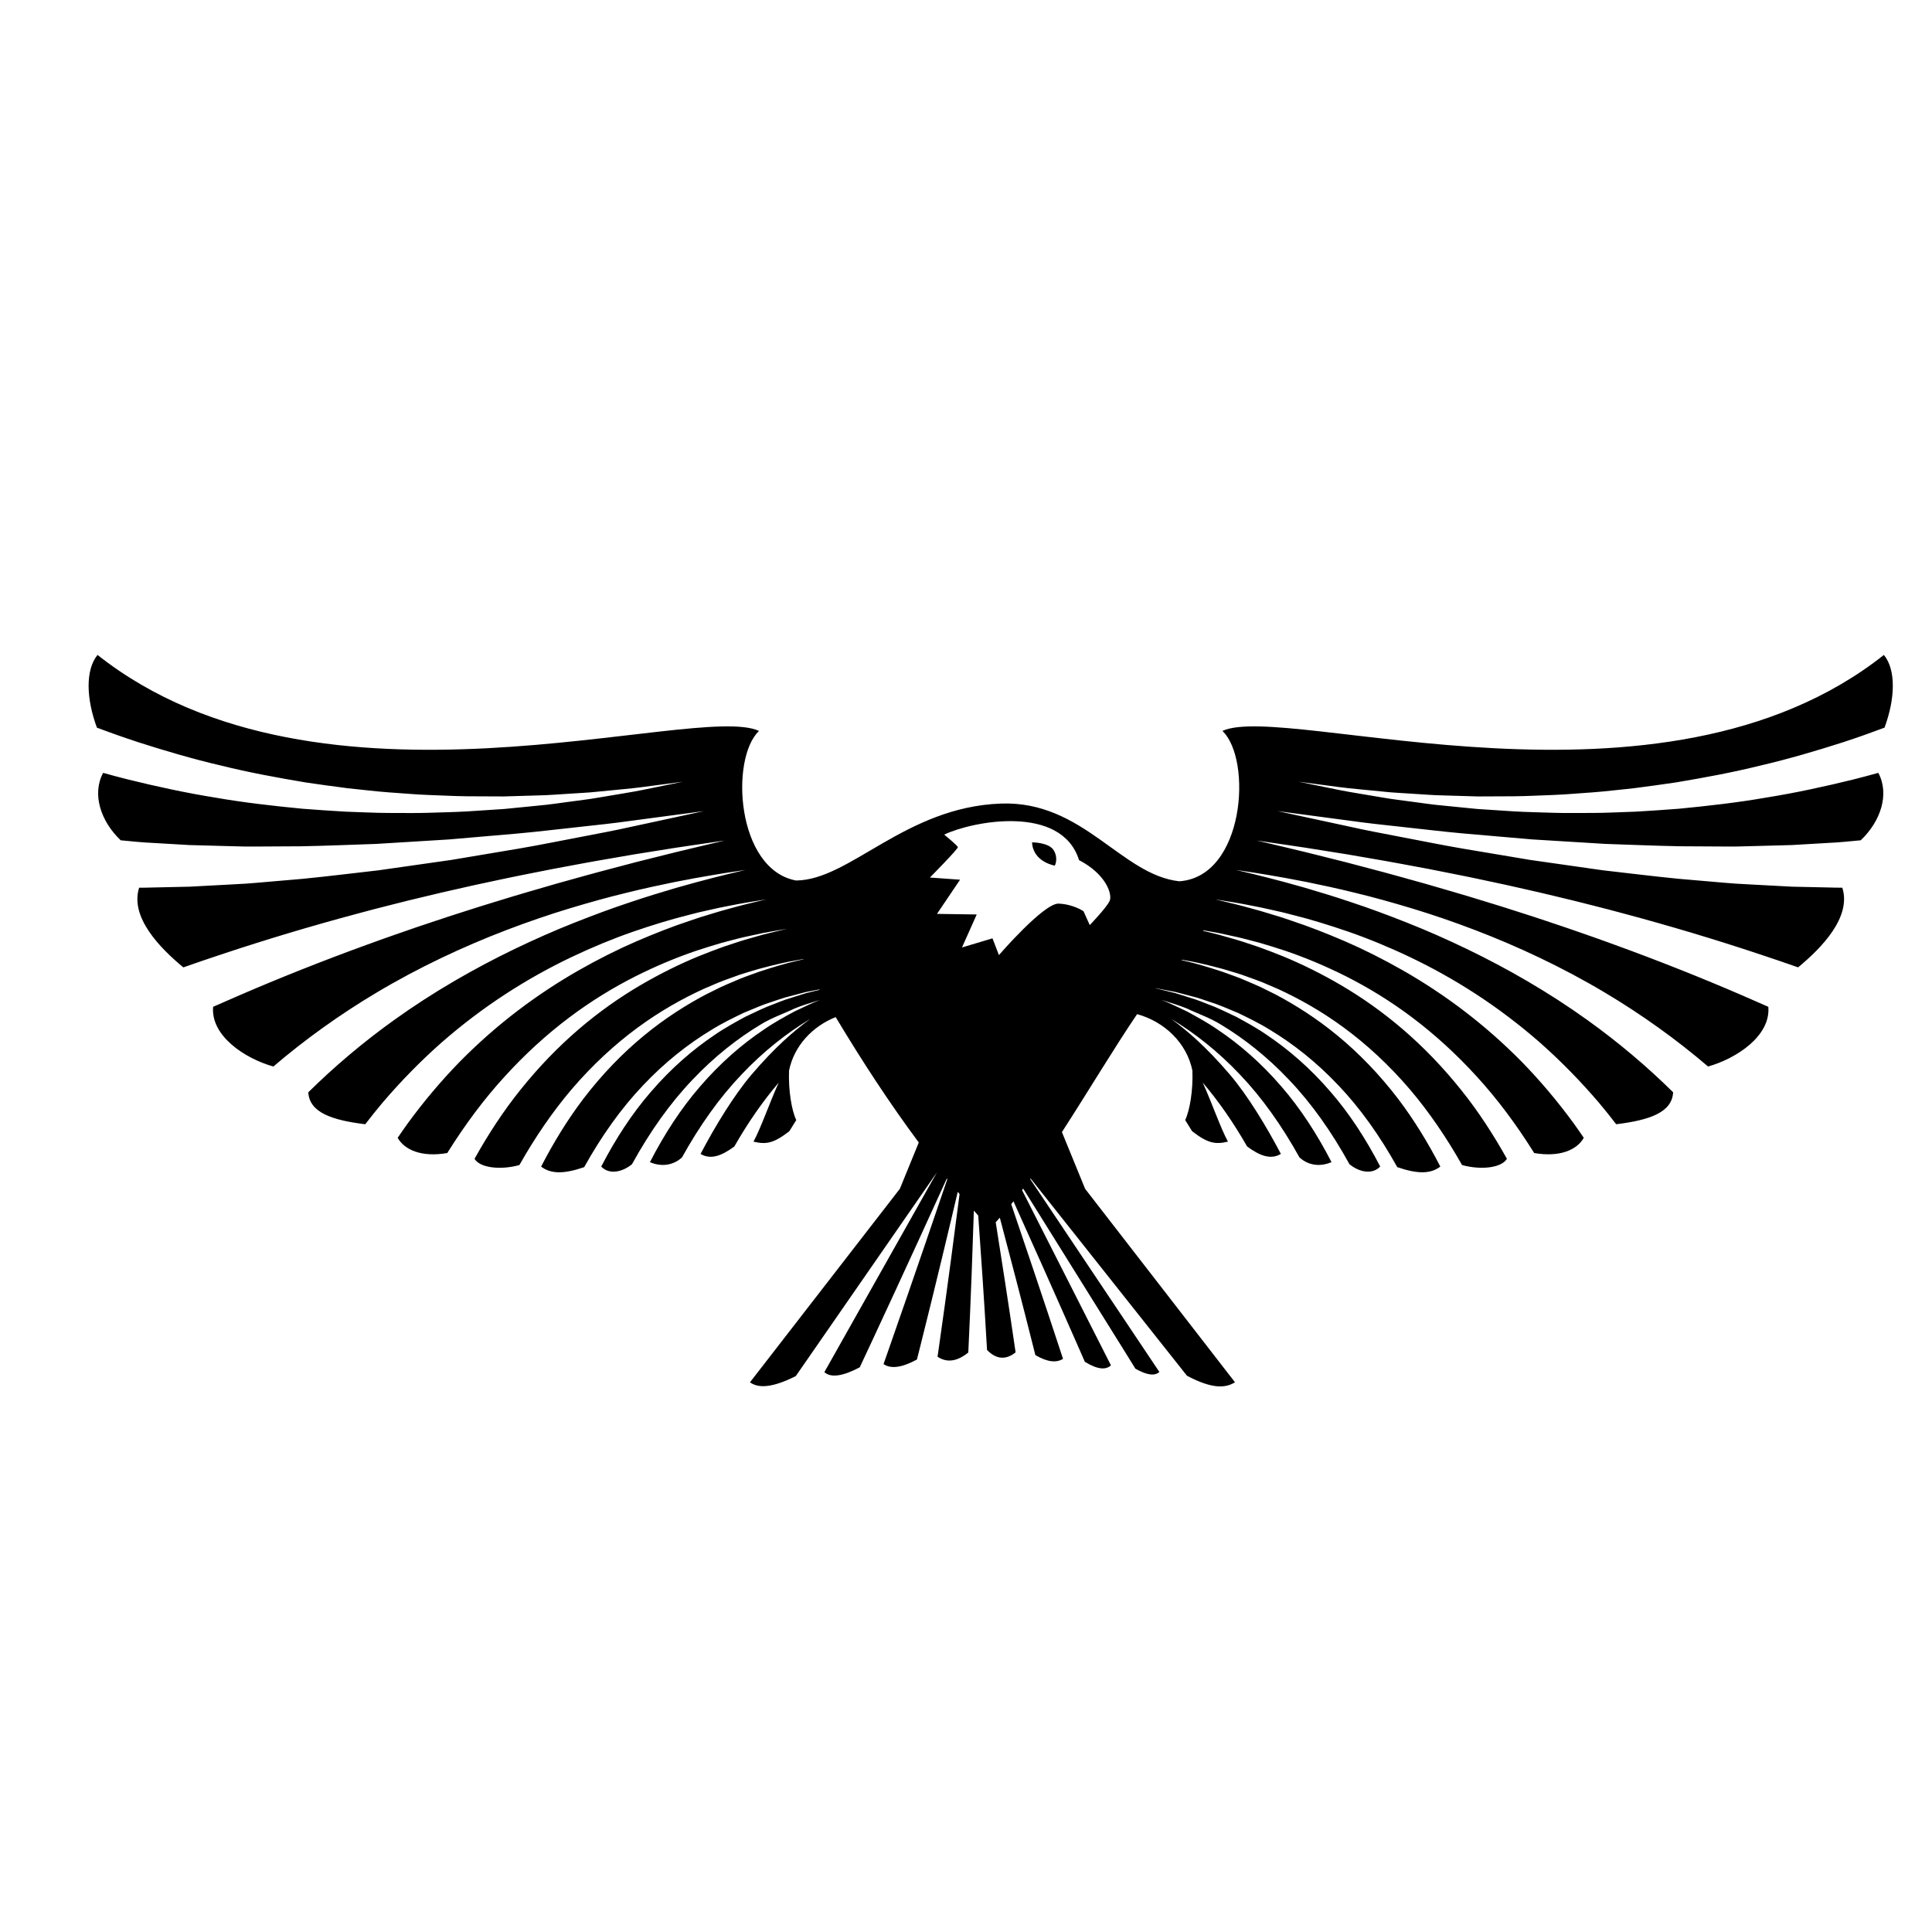 <?xml version="1.0" encoding="UTF-8" standalone="no"?>
<!-- Created with Inkscape (http://www.inkscape.org/) -->

<svg
   xmlns:dc="http://purl.org/dc/elements/1.1/"
   xmlns:cc="http://creativecommons.org/ns#"
   xmlns:rdf="http://www.w3.org/1999/02/22-rdf-syntax-ns#"
   xmlns:svg="http://www.w3.org/2000/svg"
   xmlns="http://www.w3.org/2000/svg"
   xmlns:sodipodi="http://sodipodi.sourceforge.net/DTD/sodipodi-0.dtd"
   xmlns:inkscape="http://www.inkscape.org/namespaces/inkscape"
   version="1.1"
   id="svg1894"
   xml:space="preserve"
   width="800"
   height="800"
   viewBox="0 0 800 800"
   sodipodi:docname="eagle-contour-publicdomainvectors.org.svg"
   inkscape:version="0.92.4 (5da689c313, 2019-01-14)"><defs
     id="defs1898"><clipPath
       clipPathUnits="userSpaceOnUse"
       id="clipPath1910"><path
         d="M 0,600 H 600 V 0 H 0 Z"
         id="path1908"
         inkscape:connector-curvature="0" /></clipPath></defs><sodipodi:namedview
     pagecolor="#ffffff"
     bordercolor="#666666"
     borderopacity="1"
     objecttolerance="10"
     gridtolerance="10"
     guidetolerance="10"
     inkscape:pageopacity="0"
     inkscape:pageshadow="2"
     inkscape:window-width="1920"
     inkscape:window-height="1018"
     id="namedview1896"
     showgrid="false"
     inkscape:zoom="0.92418819"
     inkscape:cx="396.61017"
     inkscape:cy="405.08475"
     inkscape:window-x="-8"
     inkscape:window-y="-8"
     inkscape:window-maximized="1"
     inkscape:current-layer="g1902" /><g
     id="g1902"
     inkscape:groupmode="layer"
     inkscape:label="eagle-contour-publicdomainvectors.org"
     transform="matrix(1.333,0,0,-1.333,0,800)"><g
       id="g1904"><g
         id="g1906"
         clip-path="url(#clipPath1910)"><path
           d="m 327.404,335.892 c 1.414,-2.536 0.262,-4.637 0.262,-4.637 0,0 -6.74,1.071 -7.078,7.225 0,0 5.342,0.059 6.816,-2.588 m 17.301,-15.572 c -0.881,-2.024 -6.187,-7.538 -6.187,-7.538 l -1.941,4.309 c 0,0 -3.152,2.172 -7.73,2.361 -4.583,0.188 -18.546,-15.987 -18.546,-15.987 l -1.999,5.202 -9.473,-2.833 4.573,10.249 -12.344,0.182 7.175,10.618 -9.37,0.674 c 0,0 8.781,8.888 8.681,9.433 -0.099,0.544 -4.249,3.898 -4.249,3.898 8.744,4.191 36.442,9.547 41.893,-7.922 8.407,-4.367 10.397,-10.619 9.517,-12.646 m 85.261,33.897 c 2.743,-0.314 5.69,-0.402 8.777,-0.629 3.096,-0.165 6.333,-0.481 9.734,-0.527 3.389,-0.1 6.923,-0.204 10.579,-0.313 3.657,0.016 7.433,0.033 11.317,0.05 3.882,0.033 7.866,0.269 11.932,0.399 4.068,0.136 8.211,0.55 12.423,0.817 4.212,0.305 8.473,0.859 12.791,1.284 4.306,0.536 8.653,1.167 13.027,1.797 8.724,1.467 17.549,3.078 26.245,5.235 8.722,2.026 17.313,4.552 25.672,7.234 4.394,1.433 8.709,2.965 12.937,4.555 3.289,8.859 3.651,17.892 -0.192,22.589 -69.373,-54.921 -185.729,-14.455 -205.479,-23.608 9.334,-8.871 6.91,-45.337 -13.42,-46.707 -18.092,2.032 -29.826,25.052 -55.374,24.143 -29.747,-1.063 -46.987,-23.82 -63.679,-23.897 -18.533,3.484 -20.509,37.881 -11.477,46.461 -19.751,9.153 -136.107,-31.313 -205.481,23.608 -3.842,-4.697 -3.481,-13.73 -0.191,-22.589 4.229,-1.59 8.541,-3.122 12.936,-4.555 8.363,-2.682 16.95,-5.208 25.673,-7.234 8.695,-2.157 17.523,-3.768 26.245,-5.235 4.373,-0.63 8.721,-1.261 13.028,-1.797 4.316,-0.425 8.578,-0.979 12.789,-1.284 4.214,-0.267 8.356,-0.681 12.424,-0.817 4.067,-0.13 8.05,-0.366 11.931,-0.399 3.883,-0.017 7.662,-0.034 11.317,-0.05 3.657,0.109 7.189,0.213 10.581,0.313 3.4,0.046 6.639,0.362 9.732,0.527 3.088,0.227 6.034,0.315 8.778,0.629 5.494,0.571 10.311,0.937 14.247,1.468 7.882,1.043 12.385,1.639 12.385,1.639 0,0 -4.455,-0.909 -12.252,-2.498 -3.901,-0.807 -8.684,-1.506 -14.155,-2.464 -2.733,-0.507 -5.673,-0.797 -8.758,-1.243 -3.092,-0.382 -6.332,-0.927 -9.741,-1.21 -3.409,-0.339 -6.958,-0.693 -10.632,-1.057 -3.687,-0.242 -7.5,-0.491 -11.418,-0.747 -3.925,-0.239 -7.962,-0.282 -12.092,-0.437 -4.132,-0.148 -8.354,-0.023 -12.654,-0.049 -4.299,0.013 -8.664,0.271 -13.095,0.4 -4.421,0.238 -8.897,0.572 -13.411,0.908 -9.007,0.873 -18.172,1.898 -27.258,3.488 -9.113,1.46 -18.143,3.44 -26.989,5.615 -2.584,0.647 -5.14,1.336 -7.678,2.043 -3.536,-6.604 -0.766,-15.034 5.46,-20.952 3.359,-0.316 6.785,-0.68 10.299,-0.831 3.633,-0.211 7.326,-0.427 11.066,-0.646 3.753,-0.102 7.552,-0.205 11.382,-0.309 1.917,-0.047 3.842,-0.097 5.773,-0.147 1.934,-0.032 3.873,0.011 5.816,0.011 3.892,0.021 7.797,0.042 11.705,0.064 7.815,0.144 15.637,0.487 23.347,0.74 7.707,0.474 15.291,0.939 22.63,1.389 7.335,0.634 14.426,1.245 21.151,1.826 6.728,0.597 13.063,1.401 18.931,2.016 5.864,0.648 11.248,1.205 15.993,1.887 4.755,0.632 8.9,1.185 12.314,1.639 6.831,0.908 10.735,1.428 10.735,1.428 0,0 -3.849,-0.831 -10.584,-2.286 -3.37,-0.726 -7.463,-1.61 -12.156,-2.623 -4.689,-1.063 -10.015,-2.051 -15.822,-3.171 -5.813,-1.086 -12.094,-2.401 -18.779,-3.54 -6.694,-1.124 -13.753,-2.31 -21.054,-3.535 -7.341,-1.047 -14.926,-2.129 -22.633,-3.227 -7.74,-0.882 -15.605,-1.862 -23.5,-2.644 -3.955,-0.34 -7.909,-0.68 -11.85,-1.019 -1.972,-0.159 -3.938,-0.36 -5.904,-0.483 -1.969,-0.11 -3.932,-0.218 -5.887,-0.326 -3.916,-0.208 -7.8,-0.415 -11.64,-0.619 -3.853,-0.085 -7.658,-0.17 -11.401,-0.251 -1.413,-0.052 -2.814,-0.064 -4.21,-0.064 -2.916,-9.17 6.479,-18.744 13.727,-24.75 4.074,1.425 8.276,2.865 12.599,4.288 13.054,4.338 27.102,8.559 41.24,12.34 3.528,0.96 7.067,1.882 10.601,2.765 3.525,0.915 7.049,1.766 10.546,2.599 3.492,0.858 6.97,1.65 10.406,2.422 3.43,0.795 6.828,1.54 10.176,2.239 6.68,1.461 13.17,2.717 19.31,3.933 6.159,1.14 11.969,2.259 17.356,3.159 2.689,0.464 5.268,0.911 7.719,1.335 2.456,0.393 4.786,0.766 6.975,1.116 4.376,0.708 8.193,1.307 11.345,1.754 6.294,0.925 9.89,1.452 9.89,1.452 0,0 -3.536,-0.838 -9.725,-2.307 -3.096,-0.716 -6.844,-1.644 -11.135,-2.728 -2.147,-0.54 -4.429,-1.112 -6.837,-1.714 -2.399,-0.634 -4.923,-1.3 -7.555,-1.996 -5.27,-1.357 -10.943,-2.976 -16.947,-4.637 -5.987,-1.738 -12.302,-3.542 -18.787,-5.563 -3.25,-0.982 -6.544,-2.01 -9.865,-3.09 -3.328,-1.059 -6.691,-2.141 -10.063,-3.287 -3.378,-1.124 -6.779,-2.266 -10.172,-3.469 -3.403,-1.173 -6.807,-2.384 -10.195,-3.631 -13.578,-4.932 -26.977,-10.267 -39.374,-15.623 -2.808,-1.204 -5.556,-2.409 -8.253,-3.608 -0.786,-9.023 9.873,-16.069 18.714,-18.547 9.704,8.295 20.569,16.118 31.974,22.91 13.216,7.902 27.135,14.402 40.479,19.501 6.673,2.549 13.197,4.781 19.443,6.669 6.246,1.885 12.179,3.54 17.702,4.863 5.51,1.37 10.597,2.449 15.106,3.372 4.519,0.882 8.46,1.615 11.718,2.146 3.25,0.575 5.818,0.926 7.564,1.198 1.746,0.264 2.679,0.405 2.679,0.405 0,0 -0.918,-0.219 -2.635,-0.628 -1.717,-0.417 -4.242,-0.982 -7.428,-1.826 -3.194,-0.8 -7.05,-1.858 -11.456,-3.109 -4.395,-1.293 -9.338,-2.783 -14.666,-4.593 -5.341,-1.765 -11.052,-3.889 -17.026,-6.255 -5.975,-2.367 -12.176,-5.092 -18.468,-8.122 -12.584,-6.062 -25.495,-13.483 -37.478,-22.091 -9.632,-6.894 -18.637,-14.53 -26.656,-22.451 0.361,-6.312 7.406,-8.66 17.686,-9.924 1.746,2.258 3.523,4.494 5.361,6.678 5.677,6.655 11.799,12.911 18.22,18.593 6.45,5.656 13.192,10.734 19.999,15.167 6.806,4.437 13.676,8.229 20.356,11.423 6.685,3.184 13.154,5.835 19.231,7.943 6.082,2.091 11.71,3.813 16.764,5.075 1.26,0.324 2.48,0.637 3.656,0.939 1.186,0.267 2.329,0.523 3.427,0.771 2.191,0.511 4.21,0.938 6.047,1.271 3.654,0.742 6.545,1.204 8.516,1.514 1.968,0.317 3.018,0.488 3.018,0.488 0,0 -1.034,-0.248 -2.974,-0.711 -1.941,-0.455 -4.784,-1.13 -8.361,-2.137 -1.799,-0.467 -3.773,-1.039 -5.908,-1.71 -1.068,-0.324 -2.182,-0.663 -3.336,-1.015 -1.143,-0.387 -2.328,-0.786 -3.55,-1.2 -4.9,-1.618 -10.329,-3.731 -16.144,-6.229 -5.808,-2.513 -11.94,-5.577 -18.205,-9.154 -6.261,-3.588 -12.627,-7.75 -18.848,-12.5 -6.224,-4.747 -12.299,-10.08 -18.027,-15.909 -5.702,-5.857 -11.05,-12.208 -15.935,-18.88 -1.103,-1.529 -2.176,-3.076 -3.232,-4.632 2.167,-3.796 7.466,-6.088 15.42,-4.723 0.089,0.141 0.17,0.289 0.258,0.43 5.292,8.42 11.14,16.312 17.531,23.291 6.36,7 13.15,13.158 20.046,18.349 6.895,5.198 13.886,9.427 20.571,12.803 6.693,3.364 13.042,5.957 18.774,7.909 2.869,0.962 5.58,1.784 8.089,2.518 2.535,0.646 4.841,1.308 6.954,1.783 2.117,0.459 4.004,0.87 5.648,1.225 1.649,0.326 3.062,0.543 4.201,0.75 2.281,0.395 3.498,0.606 3.498,0.606 0,0 -1.202,-0.289 -3.452,-0.829 -1.123,-0.279 -2.516,-0.585 -4.134,-1.014 -1.611,-0.458 -3.462,-0.985 -5.535,-1.577 -2.067,-0.606 -4.317,-1.41 -6.78,-2.211 -2.437,-0.884 -5.062,-1.868 -7.83,-2.998 -5.526,-2.286 -11.597,-5.237 -17.913,-8.936 -6.312,-3.709 -12.828,-8.25 -19.152,-13.69 -6.33,-5.432 -12.46,-11.757 -18.11,-18.838 -5.236,-6.508 -9.95,-13.742 -14.206,-21.366 1.715,-2.862 8.158,-3.539 13.935,-1.937 4.859,8.596 10.281,16.521 16.171,23.463 6.516,7.628 13.536,14.071 20.559,19.229 7.022,5.171 14.024,9.052 20.42,11.987 1.616,0.693 3.181,1.365 4.692,2.013 1.517,0.628 3.025,1.119 4.447,1.652 2.832,1.105 5.545,1.789 7.945,2.542 4.856,1.311 8.704,2.195 11.36,2.628 1.101,0.202 1.973,0.364 2.633,0.485 l 0.035,-0.074 c -0.654,-0.159 -1.524,-0.367 -2.621,-0.632 -2.619,-0.578 -6.407,-1.672 -11.15,-3.236 -2.34,-0.88 -4.982,-1.701 -7.722,-2.95 -1.377,-0.606 -2.834,-1.17 -4.295,-1.872 -1.451,-0.719 -2.953,-1.464 -4.506,-2.234 -6.126,-3.232 -12.755,-7.405 -19.294,-12.805 -6.545,-5.383 -12.977,-11.983 -18.845,-19.672 -4.795,-6.33 -9.168,-13.406 -13.08,-21 3.01,-2.333 7.106,-2.333 13.376,-0.177 5.408,9.718 11.564,18.368 18.292,25.413 6.885,7.304 14.199,12.98 21.139,17.166 3.441,2.154 6.871,3.787 10.015,5.314 3.235,1.342 6.167,2.647 8.944,3.487 1.378,0.453 2.662,0.925 3.899,1.29 1.245,0.327 2.412,0.633 3.5,0.921 1.084,0.286 2.087,0.549 3.007,0.792 0.933,0.182 1.782,0.345 2.541,0.494 0.642,0.124 1.206,0.232 1.719,0.332 0.024,-0.043 0.049,-0.086 0.074,-0.129 -0.517,-0.128 -1.09,-0.266 -1.743,-0.425 -0.748,-0.184 -1.584,-0.389 -2.505,-0.613 -0.904,-0.285 -1.891,-0.596 -2.957,-0.932 -1.065,-0.337 -2.209,-0.697 -3.43,-1.083 -1.209,-0.418 -2.464,-0.951 -3.803,-1.462 -2.709,-0.964 -5.55,-2.397 -8.67,-3.868 -3.029,-1.655 -6.317,-3.42 -9.587,-5.691 -6.602,-4.428 -13.454,-10.302 -19.792,-17.704 -5.689,-6.559 -10.837,-14.396 -15.345,-23.111 2.403,-2.588 6.533,-1.785 9.558,0.73 5.507,10.02 11.809,18.922 18.708,26.146 6.887,7.306 14.2,12.983 21.14,17.167 3.441,2.152 7.483,3.512 10.626,5.039 2.171,0.899 5.286,1.875 7.949,2.677 -2.504,-0.951 -5.124,-2.252 -7.983,-3.599 -3.03,-1.656 -6.319,-3.42 -9.589,-5.691 -6.6,-4.428 -13.452,-10.302 -19.79,-17.704 -5.751,-6.63 -10.949,-14.572 -15.494,-23.403 3.086,-1.329 6.879,-1.329 9.959,1.467 5.448,9.836 11.66,18.587 18.456,25.703 6.886,7.304 14.199,12.98 21.14,17.166 0.086,0.052 0.172,0.098 0.257,0.153 -4.971,-3.623 -10.841,-8.633 -18.183,-17.221 -5.512,-6.445 -11.465,-16.24 -15.899,-24.717 3.163,-1.892 6.596,-0.568 10.494,2.323 4.19,7.335 8.814,14.018 13.787,19.837 -2.774,-6.063 -5.527,-14.1 -7.837,-18.336 3.882,-0.929 6.23,-0.568 11.134,3.237 0.706,1.172 1.424,2.326 2.153,3.46 -1.438,2.96 -2.493,9.321 -2.242,15.408 1.578,7.618 7.207,13.681 14.484,16.581 8.275,-13.806 16.828,-26.867 25.815,-38.957 l -5.883,-14.386 -46.554,-60.102 c 2.68,-1.978 7.182,-1.641 14.237,1.94 L 291.061,236 256.077,173.912 c 2.105,-1.893 5.906,-1.182 10.989,1.497 1.216,2.593 2.44,5.204 3.663,7.826 10.294,22.071 20.391,44.238 23.378,50.808 0.054,-0.065 0.108,-0.132 0.16,-0.196 -2.367,-6.972 -10.168,-29.904 -18.184,-52.791 -0.542,-1.547 -1.087,-3.097 -1.628,-4.64 2.243,-1.542 5.648,-1.158 10.375,1.414 0.347,1.364 0.692,2.732 1.036,4.101 4.831,19.204 9.408,38.479 11.642,47.98 0.19,-0.223 0.379,-0.449 0.568,-0.673 -1.263,-9.866 -3.771,-29.146 -6.538,-48.425 -0.101,-0.704 -0.203,-1.407 -0.305,-2.111 3.042,-2.037 6.238,-1.362 9.55,1.302 0.012,0.27 0.027,0.542 0.04,0.811 0.78,16.321 1.353,32.664 1.692,43.279 0.454,-0.513 0.903,-1.031 1.358,-1.54 0.769,-10.599 1.844,-26.141 2.731,-41.711 0.001,-0.016 0.001,-0.03 0.002,-0.045 2.955,-3.027 5.914,-3.099 8.878,-0.748 -2.168,14.902 -4.483,29.766 -6.178,40.425 0.425,0.46 0.85,0.93 1.276,1.414 2.803,-10.559 6.786,-25.741 10.61,-40.987 0.143,-0.563 0.284,-1.125 0.424,-1.687 3.876,-2.279 6.605,-2.413 8.599,-1.172 -0.072,0.217 -0.145,0.437 -0.216,0.655 -6.02,18.315 -12.194,36.575 -15.88,47.401 0.233,0.29 0.465,0.586 0.698,0.882 4.672,-10.357 12.701,-28.242 20.581,-46.215 0.535,-1.218 1.065,-2.433 1.596,-3.648 4.229,-2.571 6.593,-2.454 8.101,-1.102 -0.249,0.491 -0.495,0.985 -0.743,1.479 -10.94,21.563 -21.871,43.113 -26.866,52.957 0.118,0.156 0.235,0.317 0.353,0.473 5.784,-9.276 18.667,-29.937 31.557,-50.609 1.101,-1.78 2.205,-3.561 3.301,-5.337 3.913,-2.203 6.123,-2.186 7.448,-1.015 l -40.133,59.938 c 0.041,0.057 0.082,0.116 0.123,0.171 l 48.577,-61.276 c 7.915,-4.201 12.015,-3.834 14.917,-2.034 l -46.555,60.102 -7.204,17.618 c 8.174,12.643 16.213,26.117 23.354,36.641 8.554,-2.367 15.403,-8.962 17.172,-17.496 0.25,-6.088 -0.803,-12.447 -2.241,-15.409 0.728,-1.134 1.446,-2.288 2.151,-3.46 4.905,-3.805 7.255,-4.166 11.135,-3.237 -2.31,4.236 -5.064,12.273 -7.837,18.336 4.973,-5.82 9.597,-12.502 13.789,-19.837 3.897,-2.891 7.33,-4.215 10.492,-2.323 -4.434,8.477 -10.387,18.272 -15.899,24.717 -7.341,8.588 -13.213,13.598 -18.183,17.221 0.088,-0.055 0.172,-0.101 0.257,-0.153 6.94,-4.186 14.253,-9.862 21.141,-17.166 6.794,-7.116 13.008,-15.867 18.456,-25.703 3.08,-2.796 6.873,-2.796 9.958,-1.467 -4.544,8.831 -9.743,16.773 -15.494,23.403 -6.337,7.402 -13.19,13.276 -19.789,17.704 -3.271,2.271 -6.561,4.035 -9.59,5.691 -2.86,1.347 -5.48,2.648 -7.984,3.601 2.664,-0.804 5.779,-1.78 7.949,-2.679 3.144,-1.527 7.187,-2.887 10.626,-5.039 6.941,-4.184 14.256,-9.861 21.14,-17.167 6.898,-7.224 13.202,-16.126 18.708,-26.146 3.024,-2.515 7.156,-3.318 9.559,-0.73 -4.508,8.715 -9.656,16.552 -15.346,23.111 -6.337,7.402 -13.19,13.276 -19.79,17.704 -3.27,2.271 -6.559,4.036 -9.588,5.691 -3.119,1.471 -5.961,2.904 -8.668,3.868 -1.342,0.511 -2.595,1.044 -3.805,1.462 -1.221,0.386 -2.366,0.746 -3.431,1.083 -1.066,0.336 -2.052,0.647 -2.956,0.932 -0.922,0.224 -1.759,0.429 -2.506,0.613 -1.692,0.412 -2.921,0.712 -3.686,0.898 0.011,0.012 0.02,0.028 0.03,0.04 0.776,-0.15 2.012,-0.389 3.707,-0.716 0.76,-0.149 1.608,-0.312 2.54,-0.494 0.92,-0.243 1.924,-0.506 3.01,-0.792 1.087,-0.288 2.252,-0.594 3.498,-0.921 1.237,-0.365 2.522,-0.837 3.897,-1.29 2.781,-0.84 5.711,-2.145 8.946,-3.487 3.144,-1.527 6.574,-3.16 10.014,-5.314 6.941,-4.186 14.255,-9.862 21.141,-17.166 6.728,-7.045 12.884,-15.695 18.291,-25.413 6.271,-2.156 10.366,-2.156 13.377,0.177 -3.915,7.594 -8.287,14.67 -13.08,21 -5.868,7.689 -12.302,14.289 -18.845,19.672 -6.541,5.4 -13.168,9.573 -19.293,12.805 -1.552,0.77 -3.057,1.515 -4.508,2.234 -1.46,0.702 -2.919,1.266 -4.293,1.872 -2.742,1.249 -5.384,2.07 -7.723,2.95 -4.743,1.564 -8.531,2.658 -11.152,3.236 -0.558,0.136 -1.05,0.254 -1.496,0.361 0.048,0.038 0.097,0.08 0.145,0.117 0.425,-0.077 0.88,-0.16 1.4,-0.257 2.655,-0.433 6.503,-1.317 11.359,-2.628 2.398,-0.753 5.113,-1.437 7.944,-2.542 1.423,-0.533 2.932,-1.024 4.447,-1.652 1.51,-0.648 3.076,-1.32 4.694,-2.013 6.395,-2.935 13.397,-6.816 20.418,-11.987 7.022,-5.158 14.045,-11.601 20.56,-19.229 5.891,-6.942 11.312,-14.867 16.17,-23.463 5.778,-1.602 12.222,-0.925 13.937,1.937 -4.257,7.624 -8.971,14.858 -14.207,21.366 -5.649,7.081 -11.78,13.406 -18.109,18.838 -6.326,5.44 -12.842,9.981 -19.152,13.69 -6.318,3.699 -12.388,6.65 -17.914,8.936 -2.767,1.13 -5.393,2.114 -7.83,2.998 -2.465,0.801 -4.712,1.605 -6.779,2.211 -2.074,0.592 -3.925,1.119 -5.536,1.577 -1.619,0.429 -3.011,0.735 -4.134,1.014 -0.243,0.059 -0.467,0.112 -0.686,0.166 l 0.045,0.176 c 0.22,-0.039 0.443,-0.077 0.685,-0.119 1.14,-0.207 2.554,-0.424 4.203,-0.75 1.644,-0.355 3.534,-0.766 5.647,-1.225 2.114,-0.475 4.42,-1.137 6.956,-1.783 2.507,-0.734 5.218,-1.556 8.087,-2.518 5.732,-1.952 12.081,-4.545 18.773,-7.909 6.686,-3.376 13.677,-7.605 20.571,-12.803 6.899,-5.191 13.688,-11.349 20.048,-18.349 6.39,-6.979 12.239,-14.871 17.532,-23.291 0.088,-0.141 0.169,-0.289 0.257,-0.43 7.955,-1.365 13.253,0.927 15.421,4.723 -1.057,1.556 -2.131,3.103 -3.233,4.632 -4.887,6.672 -10.232,13.023 -15.935,18.88 -5.728,5.829 -11.805,11.162 -18.025,15.909 -6.221,4.75 -12.591,8.912 -18.849,12.5 -6.265,3.577 -12.398,6.641 -18.206,9.154 -5.815,2.498 -11.245,4.611 -16.144,6.229 -1.222,0.414 -2.405,0.813 -3.55,1.2 -1.154,0.352 -2.268,0.691 -3.337,1.015 -2.135,0.671 -4.107,1.243 -5.907,1.71 -3.578,1.007 -6.421,1.682 -8.36,2.137 -1.939,0.463 -2.975,0.711 -2.975,0.711 0,0 1.05,-0.171 3.018,-0.488 1.974,-0.31 4.863,-0.772 8.516,-1.514 1.838,-0.333 3.856,-0.76 6.047,-1.271 1.097,-0.248 2.239,-0.504 3.426,-0.771 1.177,-0.302 2.396,-0.615 3.657,-0.939 5.055,-1.262 10.683,-2.984 16.763,-5.075 6.078,-2.108 12.547,-4.759 19.231,-7.943 6.681,-3.194 13.551,-6.986 20.359,-11.423 6.806,-4.433 13.547,-9.511 19.997,-15.167 6.422,-5.682 12.544,-11.938 18.22,-18.593 1.839,-2.184 3.615,-4.42 5.36,-6.678 10.282,1.264 17.328,3.612 17.685,9.924 -8.015,7.921 -17.022,15.557 -26.655,22.451 -11.981,8.608 -24.893,16.029 -37.476,22.091 -6.293,3.03 -12.494,5.755 -18.468,8.122 -5.975,2.366 -11.686,4.49 -17.028,6.255 -5.326,1.81 -10.271,3.3 -14.666,4.593 -4.405,1.251 -8.26,2.309 -11.456,3.109 -3.184,0.844 -5.711,1.409 -7.427,1.826 -1.718,0.409 -2.633,0.628 -2.633,0.628 0,0 0.932,-0.141 2.676,-0.405 1.745,-0.272 4.317,-0.623 7.564,-1.198 3.259,-0.531 7.2,-1.264 11.718,-2.146 4.511,-0.923 9.596,-2.002 15.107,-3.372 5.522,-1.323 11.454,-2.978 17.702,-4.863 6.246,-1.888 12.771,-4.12 19.444,-6.669 13.343,-5.099 27.262,-11.599 40.478,-19.501 11.406,-6.792 22.271,-14.615 31.973,-22.91 8.843,2.478 19.502,9.524 18.715,18.547 -2.698,1.199 -5.445,2.404 -8.252,3.608 -12.398,5.356 -25.799,10.691 -39.374,15.623 -3.389,1.247 -6.794,2.458 -10.198,3.631 -3.392,1.203 -6.791,2.345 -10.169,3.469 -3.372,1.146 -6.737,2.228 -10.065,3.287 -3.32,1.08 -6.614,2.108 -9.865,3.09 -6.484,2.021 -12.8,3.825 -18.785,5.563 -6.004,1.661 -11.677,3.28 -16.949,4.637 -2.631,0.696 -5.154,1.362 -7.552,1.996 -2.409,0.602 -4.694,1.174 -6.838,1.714 -4.293,1.084 -8.04,2.012 -11.135,2.728 -6.19,1.469 -9.725,2.307 -9.725,2.307 0,0 3.593,-0.527 9.889,-1.452 3.151,-0.447 6.968,-1.046 11.343,-1.754 2.191,-0.35 4.52,-0.723 6.977,-1.116 2.452,-0.424 5.03,-0.871 7.719,-1.335 5.388,-0.9 11.197,-2.019 17.355,-3.159 6.141,-1.216 12.631,-2.472 19.311,-3.933 3.349,-0.699 6.746,-1.444 10.176,-2.239 3.437,-0.772 6.913,-1.564 10.404,-2.422 3.498,-0.833 7.023,-1.684 10.549,-2.599 3.531,-0.883 7.07,-1.805 10.6,-2.765 14.136,-3.781 28.185,-8.002 41.241,-12.34 4.321,-1.423 8.524,-2.863 12.598,-4.288 7.25,6.006 16.642,15.58 13.728,24.75 -1.396,0 -2.799,0.012 -4.209,0.064 -3.746,0.081 -7.551,0.166 -11.405,0.251 -3.838,0.204 -7.723,0.411 -11.639,0.619 -1.955,0.108 -3.917,0.216 -5.887,0.326 -1.965,0.123 -3.931,0.324 -5.904,0.483 -3.939,0.339 -7.894,0.679 -11.848,1.019 -7.896,0.782 -15.761,1.762 -23.501,2.644 -7.707,1.098 -15.291,2.18 -22.633,3.227 -7.304,1.225 -14.36,2.411 -21.055,3.535 -6.684,1.139 -12.966,2.454 -18.777,3.54 -5.807,1.12 -11.134,2.108 -15.822,3.171 -4.695,1.013 -8.787,1.897 -12.157,2.623 -6.737,1.455 -10.583,2.286 -10.583,2.286 0,0 3.904,-0.52 10.735,-1.428 3.413,-0.454 7.558,-1.007 12.312,-1.639 4.745,-0.682 10.13,-1.239 15.994,-1.887 5.868,-0.615 12.202,-1.419 18.932,-2.016 6.725,-0.581 13.816,-1.192 21.15,-1.826 7.34,-0.45 14.923,-0.915 22.63,-1.389 7.711,-0.253 15.531,-0.596 23.348,-0.74 3.905,-0.022 7.812,-0.043 11.704,-0.064 1.943,0 3.883,-0.043 5.816,-0.011 1.93,0.05 3.856,0.1 5.773,0.147 3.831,0.104 7.63,0.207 11.383,0.309 3.738,0.219 7.432,0.435 11.065,0.646 3.514,0.151 6.94,0.515 10.3,0.831 6.226,5.918 8.995,14.348 5.461,20.952 -2.541,-0.707 -5.096,-1.396 -7.68,-2.043 -8.846,-2.175 -17.878,-4.155 -26.989,-5.615 -9.088,-1.59 -18.251,-2.615 -27.257,-3.488 -4.515,-0.336 -8.991,-0.67 -13.413,-0.908 -4.431,-0.129 -8.794,-0.387 -13.093,-0.4 -4.303,0.026 -8.522,-0.099 -12.655,0.049 -4.13,0.155 -8.168,0.198 -12.091,0.437 -3.921,0.256 -7.732,0.505 -11.42,0.747 -3.673,0.364 -7.224,0.718 -10.631,1.057 -3.409,0.283 -6.65,0.828 -9.741,1.21 -3.085,0.446 -6.024,0.736 -8.759,1.243 -5.471,0.958 -10.252,1.657 -14.154,2.464 -7.797,1.589 -12.253,2.498 -12.253,2.498 0,0 4.505,-0.596 12.386,-1.639 3.935,-0.531 8.753,-0.897 14.247,-1.468"
           style="fill:#000000;fill-opacity:1;fill-rule:nonzero;stroke:none"
           id="path1912"
           inkscape:connector-curvature="0" /></g></g></g></svg>